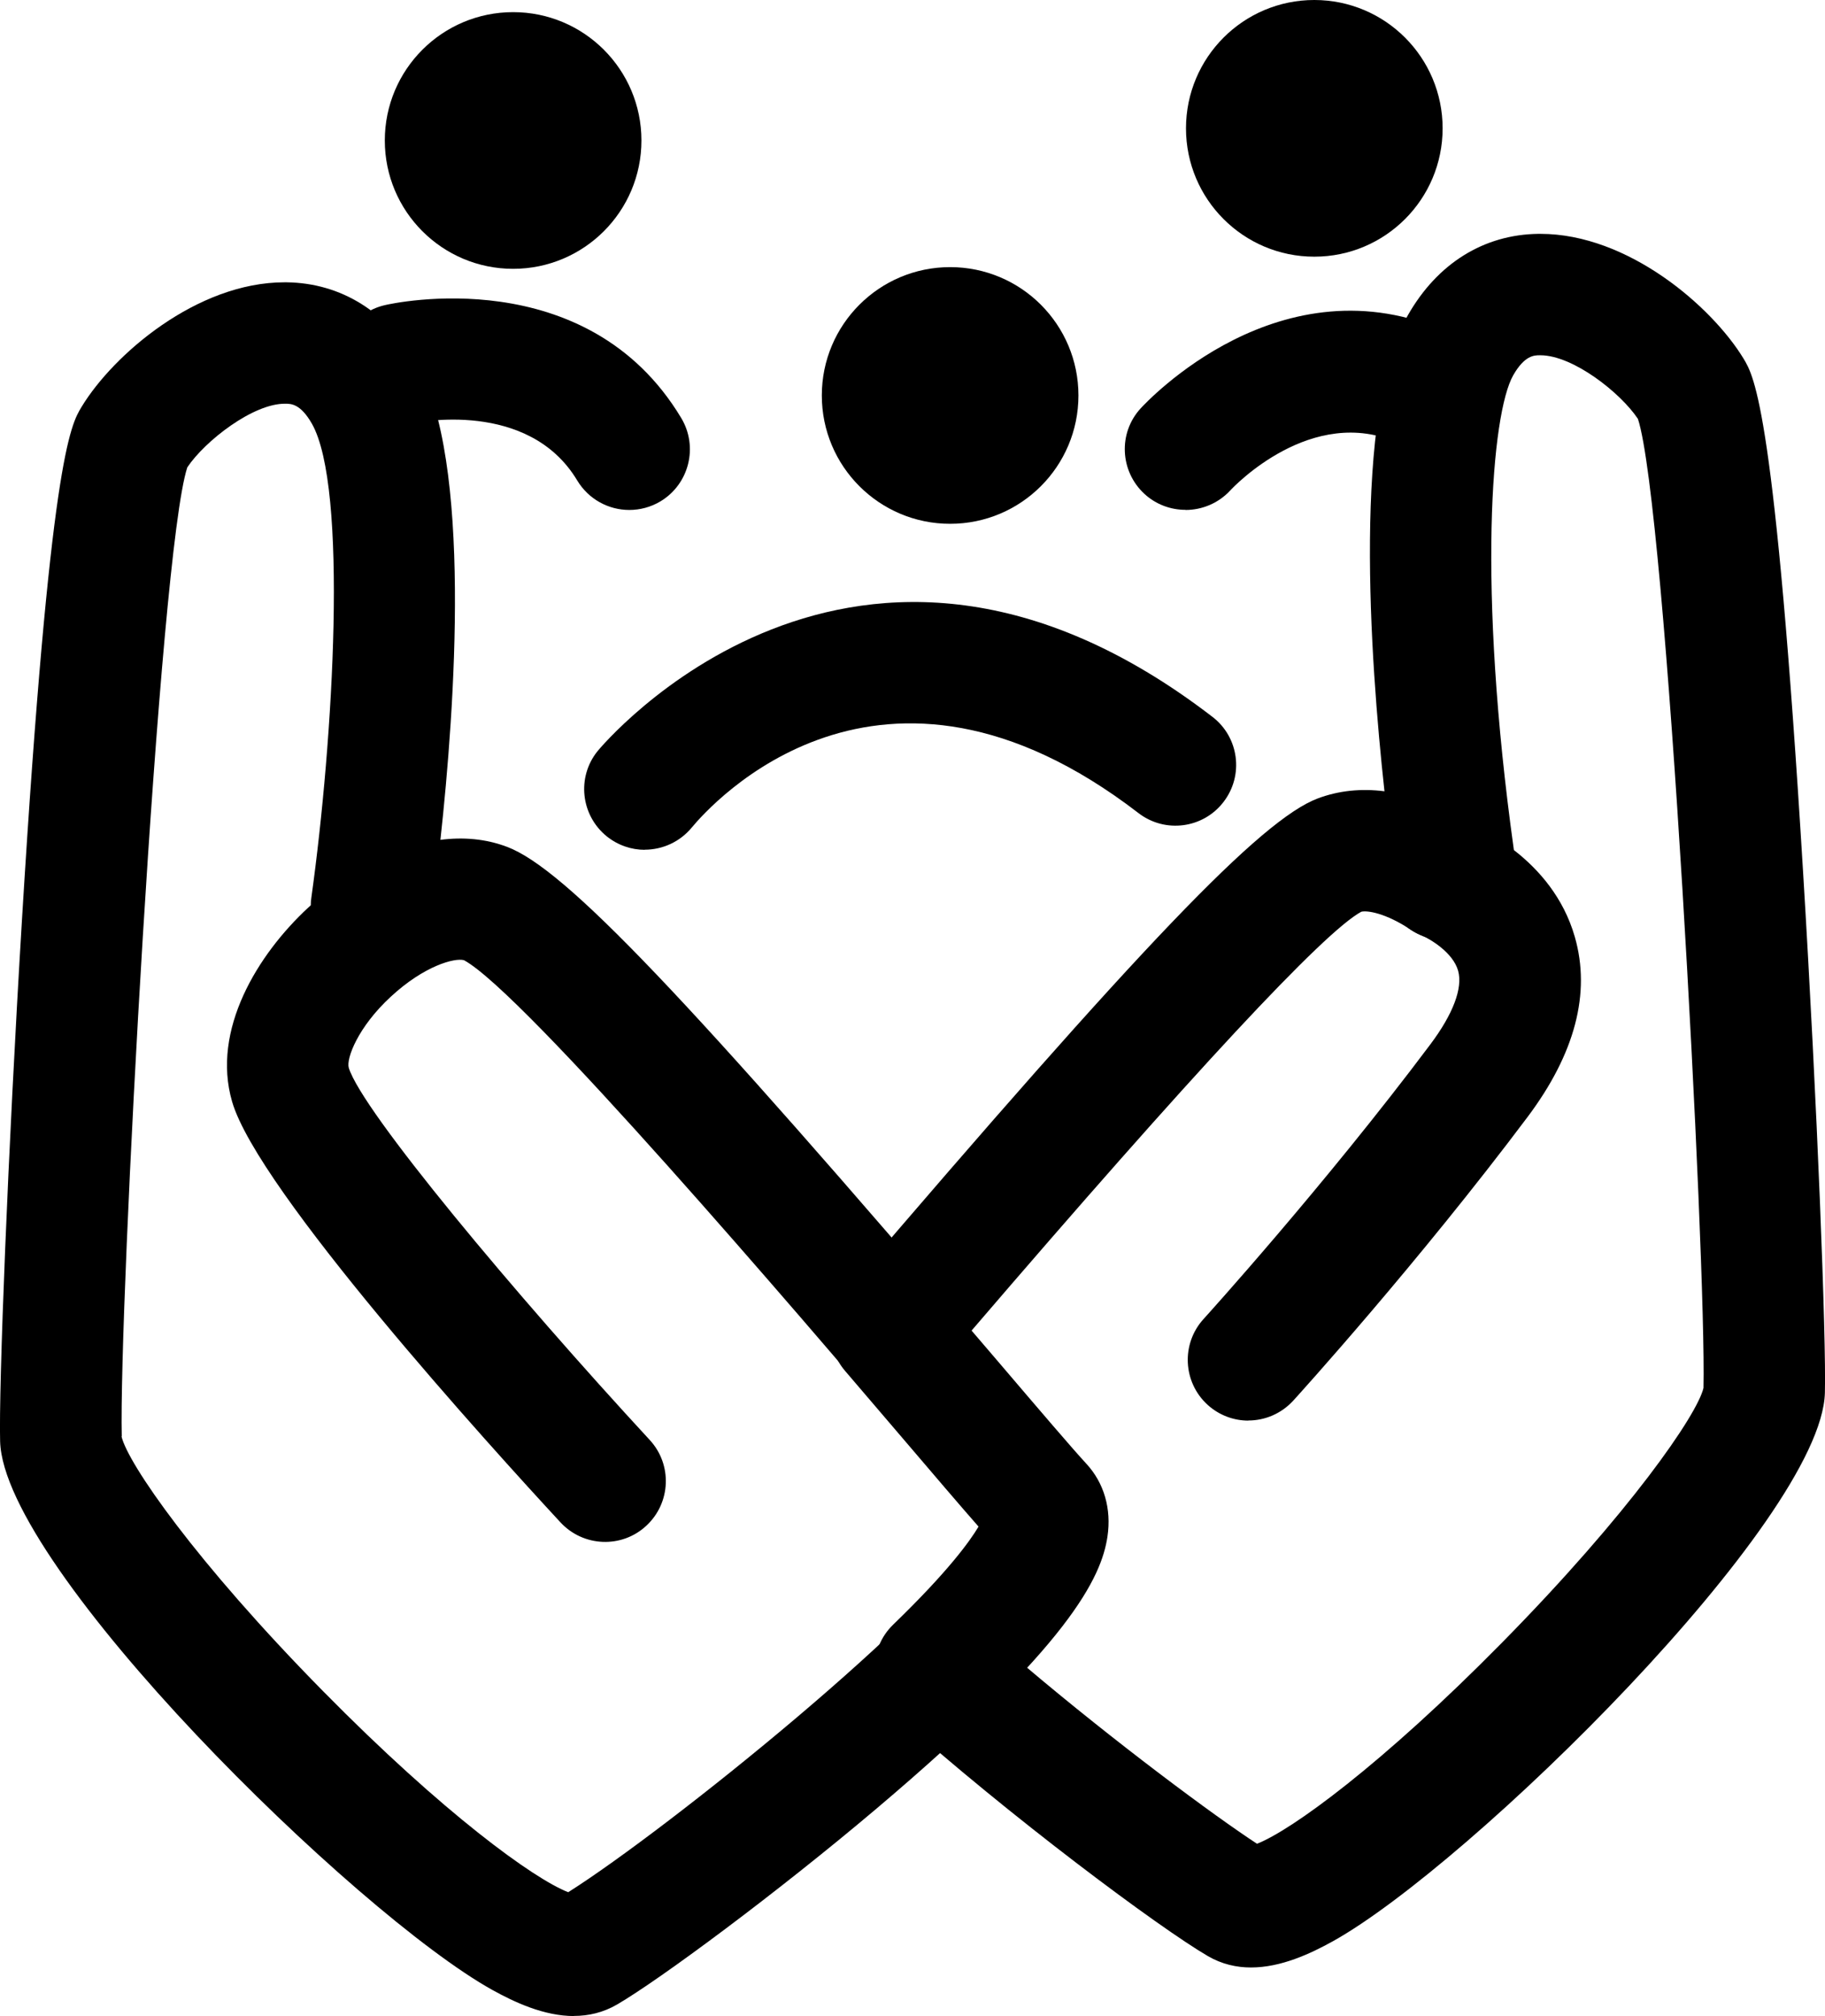 <?xml version="1.0" encoding="UTF-8"?><svg id="Calque_2" xmlns="http://www.w3.org/2000/svg" width="150.34" height="166.04" viewBox="0 0 150.34 166.04"><g id="Calque_2-2"><path d="M102.84,117c-1.2,0-2.4-.43-3.36-1.3-2.04-1.86-2.19-5.02-.34-7.06.1-.11,9.96-10.98,18.7-22.64,1.86-2.48,2.67-4.62,2.28-6.04-.42-1.52-2.33-2.63-2.97-2.9-2.58-1-3.83-3.88-2.83-6.46,1-2.58,3.92-3.84,6.5-2.85.72.28,7.04,2.89,8.91,9.41,1.33,4.63.02,9.62-3.89,14.83-9.04,12.05-18.89,22.91-19.3,23.36-.99,1.08-2.34,1.64-3.7,1.64Z"/><path d="M51.84,42c-1.7,0-3.35-.87-4.29-2.43-4.02-6.7-13.23-4.78-13.62-4.69-2.7.59-5.36-1.1-5.96-3.79-.6-2.68,1.06-5.35,3.74-5.96.67-.16,16.63-3.67,24.41,9.3,1.42,2.37.65,5.44-1.71,6.86-.8.48-1.69.71-2.57.71Z"/><path d="M97.66,41.99c-1.21,0-2.42-.43-3.38-1.31-2.02-1.86-2.18-5-.33-7.03.47-.51,11.57-12.5,25.36-6.27,2.52,1.14,3.64,4.1,2.5,6.61-1.14,2.52-4.09,3.63-6.61,2.5-7.12-3.22-13.59,3.61-13.86,3.91-.99,1.06-2.33,1.6-3.68,1.6Z"/><path d="M47.29,166.04c-2.48,0-4.91-1.14-6.75-2.16C29.27,157.6.3,129.17.01,118.71c-.12-4.34.63-23.64,1.8-42.97,2.31-37.95,4-40.73,4.91-42.23,2.6-4.29,9.49-10.26,16.72-10.26.06,0,.12,0,.17,0,4.49.06,8.3,2.43,10.73,6.68,4.58,8.01,3.13,28.35,1.94,39.24,1.84-.24,3.71-.1,5.5.58,4.74,1.79,14.54,12.06,40.35,42.28,3.48,4.08,6.23,7.3,7.36,8.52,1.46,1.58,2.08,3.72,1.74,6-.5,3.37-3.12,8.95-19.02,22.4-8.25,6.98-17.89,14.11-21.38,16.14-1.15.67-2.36.94-3.55.94ZM10.01,118.3c.51,2.21,6.08,10.3,16.61,20.99,9.92,10.07,17.37,15.46,20.19,16.55,8.27-5.23,30.64-23.28,34.16-29.85-1.46-1.66-3.65-4.23-6.42-7.47-8.61-10.08-31.41-36.79-36.33-39.44-.77-.21-3.28.46-6.03,3.01-2.71,2.5-3.68,5.1-3.46,5.85,1.08,3.54,13.71,18.66,24.79,30.65,1.88,2.03,1.75,5.19-.28,7.07-2.02,1.88-5.19,1.75-7.07-.28-5.81-6.28-24.93-27.34-27.05-34.65-1.72-5.91,2.11-12.13,6.27-15.98.07-.06.14-.13.21-.19,0-.21.02-.43.05-.64,1.82-13.05,3.03-33.79.04-39.03-.93-1.63-1.71-1.64-2.18-1.64-2.65-.04-6.64,3.08-8.08,5.24-2.32,7.03-5.65,69.38-5.4,79.81Z"/><path d="M103.05,162.04c-1.19,0-2.4-.27-3.55-.94-3.97-2.31-16.28-11.46-25.79-19.97-1.03-.93-1.64-2.24-1.66-3.63-.03-1.39.52-2.72,1.52-3.69,4.52-4.37,6.32-6.87,7.04-8.08-1.45-1.65-3.62-4.19-6.34-7.38-1.43-1.68-3-3.51-4.66-5.45-1.6-1.87-1.6-4.63,0-6.5,24.46-28.63,34.28-38.88,38.94-40.64,1.7-.64,3.56-.84,5.5-.59-1.19-10.89-2.64-31.23,1.94-39.23,2.43-4.25,6.24-6.62,10.73-6.68.06,0,.12,0,.17,0,7.23,0,14.12,5.98,16.73,10.26t0,0c.91,1.5,2.6,4.28,4.91,42.23,1.18,19.33,1.92,38.63,1.8,42.97-.29,10.46-29.26,38.89-40.53,45.16-1.84,1.02-4.27,2.16-6.74,2.16ZM84.36,137.14c7.52,6.37,15.68,12.42,19.19,14.71,2.82-1.1,10.27-6.5,20.17-16.55,10.53-10.69,16.1-18.79,16.61-20.99.24-10.43-3.08-72.78-5.4-79.81-1.44-2.16-5.35-5.24-8.04-5.24h-.05c-.47,0-1.25.02-2.18,1.64-1.8,3.15-2.98,17.34.04,39.03.12.87.01,1.76-.32,2.57l-.73,1.81c-.56,1.39-1.73,2.46-3.16,2.9-1.44.44-2.99.22-4.24-.62-2.12-1.41-3.63-1.62-4.11-1.5-3.1,1.68-13.91,13.29-32.15,34.55.65.76,1.28,1.5,1.89,2.21,3.46,4.06,6.2,7.26,7.33,8.48,4.62,4.99-.2,11.83-4.83,16.81ZM135.06,34.7s0,0,0,0c0,0,0,0,0,0Z"/><circle cx="78.27" cy="32.57" r="10.57"/><circle cx="42.27" cy="11.57" r="10.57"/><circle cx="108.27" cy="10.57" r="10.57"/><path d="M53.12,69.99c-1.11,0-2.22-.37-3.15-1.12-2.13-1.74-2.47-4.86-.75-7,.21-.26,21.12-25.54,50.66-2.83,2.19,1.68,2.6,4.82.91,7.01-1.68,2.19-4.82,2.6-7.01.91-21.31-16.39-35.26-.65-36.79,1.19-.99,1.2-2.43,1.83-3.88,1.83Z"/></g></svg>